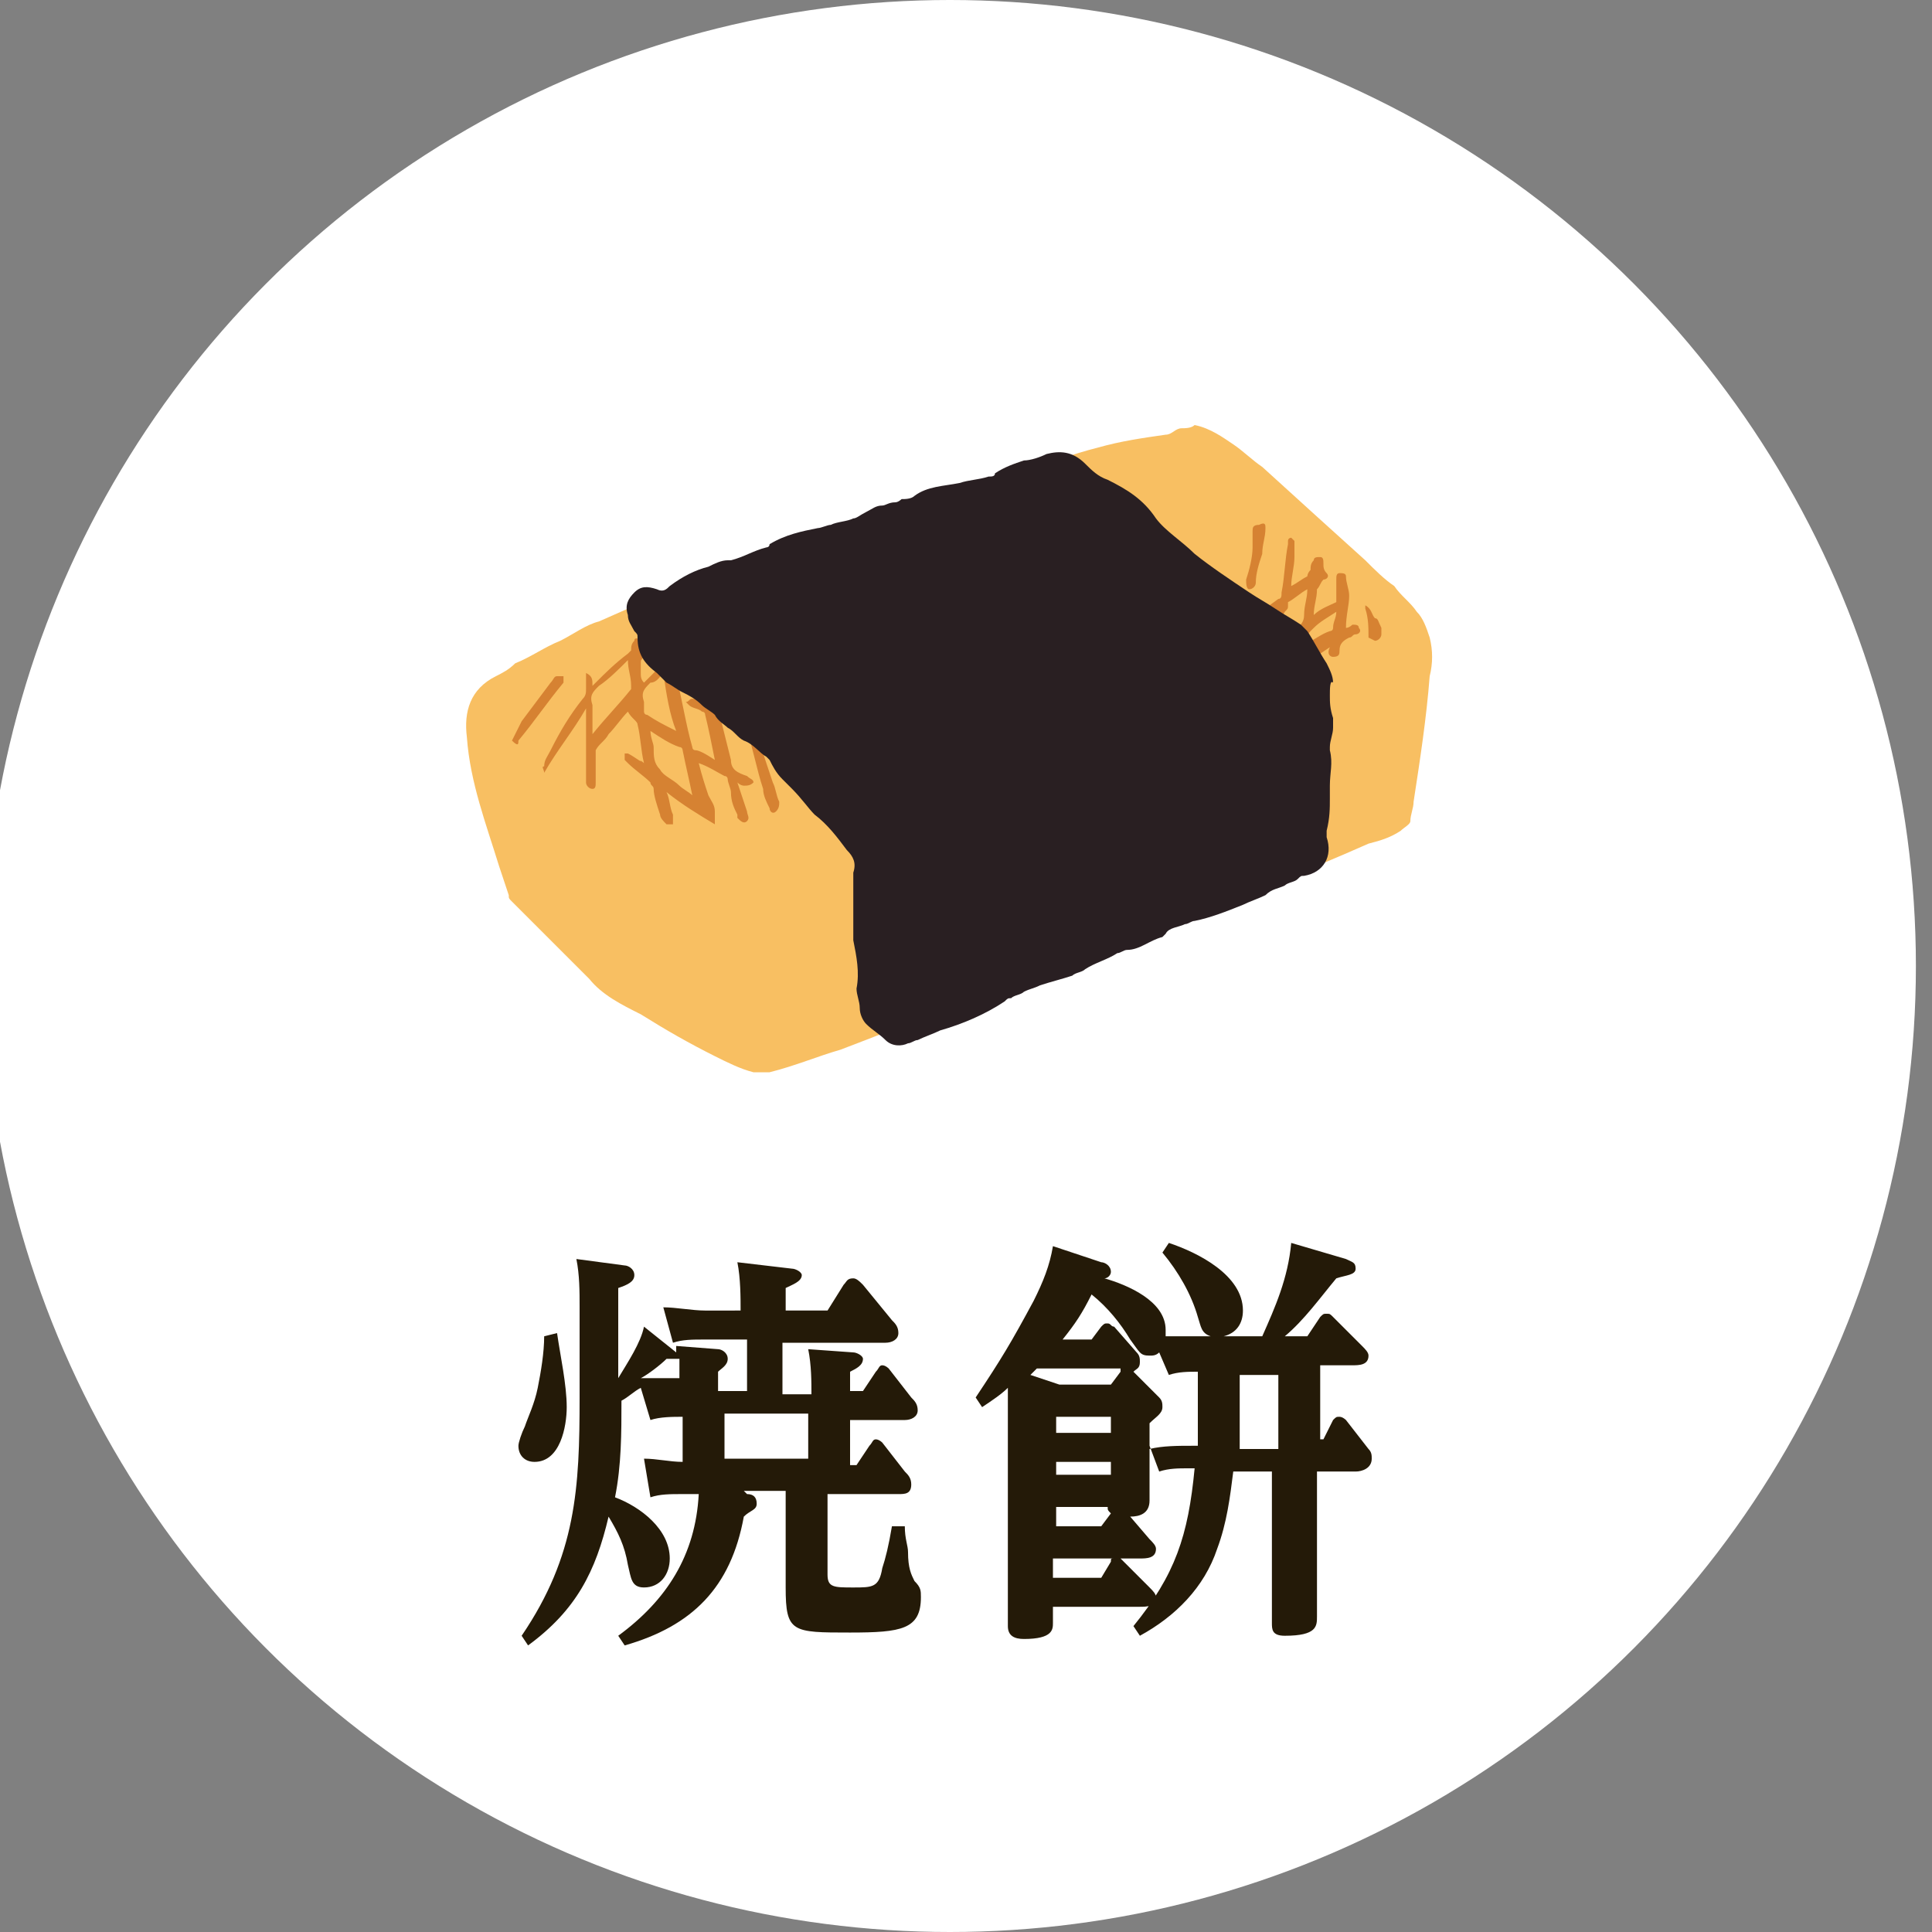 <?xml version="1.0" encoding="utf-8"?>
<!-- Generator: Adobe Illustrator 27.4.0, SVG Export Plug-In . SVG Version: 6.00 Build 0)  -->
<svg version="1.1" id="レイヤー_1" xmlns="http://www.w3.org/2000/svg" xmlns:xlink="http://www.w3.org/1999/xlink" x="0px"
	 y="0px" width="60px" height="60px" viewBox="0 0 60 60" style="enable-background:new 0 0 60 60;" xml:space="preserve">
<rect x="0" y="0" width="60" height="60" fill="#808080" stroke="none"/>
<style type="text/css">
	.st0{fill:#FFFFFF;}
	.st1{fill:#241A08;}
	.st2{fill:#F8BF62;}
	.st3{fill-rule:evenodd;clip-rule:evenodd;fill:#D68232;}
	.st4{fill-rule:evenodd;clip-rule:evenodd;fill:#291F22;}
</style>
<g>
	<g>
		<circle class="st0" cx="29.5" cy="30" r="30"/>
		<g>
			<path class="st1" d="M17.6,43.7c0,0.6-0.2,1.7-1,1.7c-0.3,0-0.5-0.2-0.5-0.5c0-0.1,0.1-0.4,0.2-0.6c0.1-0.3,0.3-0.7,0.4-1.2
				s0.2-1.1,0.2-1.6l0.4-0.1C17.4,42.1,17.6,43,17.6,43.7z M23.2,46.4c0.2,0,0.3,0.1,0.3,0.3s-0.2,0.2-0.4,0.4
				c-0.4,2.2-1.6,3.4-3.7,4l-0.2-0.3c1.5-1.1,2.4-2.5,2.5-4.4h-0.5c-0.4,0-0.7,0-1,0.1L20,45.3c0.4,0,0.8,0.1,1.2,0.1V44
				c-0.3,0-0.7,0-1,0.1l-0.3-1c-0.2,0.1-0.4,0.3-0.6,0.4c0,1,0,2-0.2,3c0.8,0.3,1.7,1,1.7,1.9c0,0.5-0.3,0.9-0.8,0.9
				c-0.4,0-0.4-0.3-0.5-0.7c-0.1-0.6-0.3-1-0.6-1.5c-0.4,1.7-1,2.9-2.5,4l-0.2-0.3c1.7-2.5,1.8-4.6,1.8-7.4v-2.8c0-0.5,0-1-0.1-1.5
				l1.5,0.2c0.1,0,0.3,0.1,0.3,0.3s-0.2,0.3-0.5,0.4v2.8c0.3-0.5,0.7-1.1,0.8-1.6l1,0.8c0-0.1,0-0.1,0-0.2l1.3,0.1
				c0.1,0,0.3,0.1,0.3,0.3s-0.2,0.3-0.3,0.4v0.6h0.9v-1.6h-1.3c-0.4,0-0.7,0-1,0.1l-0.3-1.1c0.4,0,0.9,0.1,1.3,0.1H23
				c0-0.4,0-1-0.1-1.5l1.7,0.2c0.1,0,0.3,0.1,0.3,0.2c0,0.2-0.3,0.3-0.5,0.4v0.7h1.3l0.5-0.8c0.1-0.1,0.1-0.2,0.3-0.2
				c0.1,0,0.2,0.1,0.3,0.2l0.9,1.1c0.1,0.1,0.2,0.2,0.2,0.4s-0.2,0.3-0.4,0.3h-3.2v1.6h0.9c0-0.4,0-0.9-0.1-1.4l1.4,0.1
				c0.1,0,0.3,0.1,0.3,0.2c0,0.2-0.2,0.3-0.4,0.4v0.6h0.4l0.4-0.6c0.1-0.1,0.1-0.2,0.2-0.2s0.2,0.1,0.2,0.1l0.7,0.9
				c0.1,0.1,0.2,0.2,0.2,0.4s-0.2,0.3-0.4,0.3h-1.7v1.4h0.2l0.4-0.6c0.1-0.1,0.1-0.2,0.2-0.2s0.2,0.1,0.2,0.1l0.7,0.9
				c0.1,0.1,0.2,0.2,0.2,0.4c0,0.3-0.2,0.3-0.4,0.3h-2.2v2.5c0,0.4,0.2,0.4,0.8,0.4c0.6,0,0.8,0,0.9-0.6c0.1-0.3,0.2-0.7,0.3-1.3
				h0.4c0,0.4,0.1,0.6,0.1,0.8c0,0.5,0.1,0.7,0.2,0.9c0.2,0.2,0.2,0.3,0.2,0.5c0,1-0.6,1.1-2.2,1.1c-1.8,0-2,0-2-1.4v-3h-1.3
				L23.2,46.4z M21.1,42.2L21.1,42.2c-0.2,0-0.2,0-0.4,0c-0.2,0.2-0.6,0.5-0.8,0.6c0.4,0,0.8,0,1.2,0C21.1,42.7,21.1,42.4,21.1,42.2
				z M22.5,45.3h2.6v-1.4h-2.6V45.3z"/>
			<path class="st1" d="M35.7,45.3c0,0.5,0,1,0,1.3c0,0.4-0.3,0.5-0.6,0.5l0.6,0.7c0.1,0.1,0.2,0.2,0.2,0.3c0,0.3-0.3,0.3-0.5,0.3
				h-0.6l0.1,0.1l0.8,0.8c0.1,0.1,0.2,0.2,0.2,0.3c0,0.3-0.3,0.3-0.5,0.3h-2.7v0.5c0,0.2,0,0.5-0.9,0.5c-0.3,0-0.5-0.1-0.5-0.4
				c0-0.5,0-1.1,0-1.7v-5.1c0-0.2,0-0.4,0-0.6c-0.2,0.2-0.5,0.4-0.8,0.6l-0.2-0.3c0.8-1.2,1.1-1.7,1.8-3c0.3-0.6,0.5-1.1,0.6-1.7
				l1.5,0.5c0.1,0,0.3,0.1,0.3,0.3c0,0.1-0.1,0.2-0.2,0.2c0.7,0.2,1.9,0.7,1.9,1.6c0,0.1,0,0.2,0,0.2c0.3,0,0.7,0,1,0h0.4
				c-0.3-0.1-0.3-0.3-0.4-0.6c-0.2-0.7-0.6-1.4-1.1-2l0.2-0.3c0.9,0.3,2.3,1,2.3,2.1c0,0.4-0.2,0.7-0.6,0.8h1.2
				c0.4-0.9,0.8-1.8,0.9-2.9l1.7,0.5c0.2,0.1,0.3,0.1,0.3,0.3s-0.3,0.2-0.6,0.3c-0.5,0.6-1,1.3-1.6,1.8h0.7l0.4-0.6
				c0.1-0.1,0.1-0.1,0.2-0.1c0.1,0,0.1,0,0.2,0.1l0.9,0.9c0.1,0.1,0.2,0.2,0.2,0.3c0,0.3-0.3,0.3-0.5,0.3h-1v2.3h0.1l0.3-0.6
				c0.1-0.1,0.1-0.1,0.2-0.1c0.1,0,0.2,0.1,0.2,0.1l0.7,0.9c0.1,0.1,0.1,0.2,0.1,0.3c0,0.3-0.3,0.4-0.5,0.4h-1.2v2.6
				c0,0.6,0,1.3,0,1.9c0,0.3,0,0.6-1,0.6c-0.4,0-0.4-0.2-0.4-0.4c0-0.7,0-1.4,0-2.1v-2.6h-1.2c-0.1,0.8-0.2,1.6-0.5,2.4
				c-0.4,1.2-1.3,2.1-2.4,2.7l-0.2-0.3c1.3-1.6,1.7-2.8,1.9-4.9h-0.2c-0.3,0-0.6,0-0.9,0.1l-0.3-0.8C35.7,44.9,35.7,45.3,35.7,45.3z
				 M32.2,42.5c-0.1,0.1-0.1,0.1-0.2,0.2l0.9,0.3h1.6l0.3-0.4v-0.1H32.2z M32.8,44v0.5h1.7V44H32.8z M32.8,45.4v0.4h1.7v-0.4H32.8z
				 M32.8,46.9v0.5h1.4l0.3-0.4c-0.1-0.1-0.1-0.1-0.1-0.2h-1.6C32.8,46.8,32.8,46.9,32.8,46.9z M34.2,49l0.3-0.5
				c0-0.1,0-0.1,0.1-0.1h-1.9V49H34.2z M37,44.9h0.2v-2.3c-0.3,0-0.6,0-0.9,0.1L36,42c-0.1,0.1-0.2,0.1-0.3,0.1
				c-0.3,0-0.3-0.1-0.6-0.5c-0.3-0.5-0.7-1-1.2-1.4c-0.3,0.6-0.5,0.9-0.9,1.4h0.9l0.3-0.4c0.1-0.1,0.1-0.1,0.2-0.1
				c0.1,0,0.1,0.1,0.2,0.1l0.7,0.8c0.1,0.1,0.1,0.2,0.1,0.3c0,0.2-0.1,0.2-0.2,0.3l0,0l0.8,0.8c0.1,0.1,0.1,0.2,0.1,0.3
				c0,0.2-0.2,0.3-0.4,0.5V45C36.1,44.9,36.6,44.9,37,44.9z M38.5,42.7V45h1.2v-2.3H38.5z"/>
		</g>
	</g>
	<g>
		<path class="st2" d="M36.7,13.3c0.1,0,0.3,0,0.4-0.1c0.5,0.1,0.9,0.4,1.2,0.6c0.3,0.2,0.6,0.5,0.9,0.7c1.1,1,2.2,2,3.2,2.9
			c0.3,0.3,0.6,0.6,0.9,0.8c0.2,0.3,0.5,0.5,0.7,0.8c0.2,0.2,0.3,0.5,0.4,0.8c0.1,0.4,0.1,0.8,0,1.2c-0.1,1.3-0.3,2.6-0.5,3.9
			c0,0.2-0.1,0.4-0.1,0.6c0,0.1-0.2,0.2-0.3,0.3c-0.3,0.2-0.6,0.3-1,0.4c-1.8,0.8-3.6,1.5-5.4,2.2c-1.6,0.6-3.2,1.1-4.6,1.9
			c-0.9,0.5-1.8,0.9-2.8,1.1c-0.5,0.1-1,0.3-1.4,0.4c-0.7,0.2-1.4,0.5-2.2,0.8c-0.7,0.2-1.4,0.5-2.2,0.7c-0.2,0-0.4,0-0.5,0
			c-0.4-0.1-0.8-0.3-1.2-0.5c-0.8-0.4-1.5-0.8-2.3-1.3c-0.6-0.3-1.2-0.6-1.6-1.1c-0.8-0.8-1.6-1.6-2.4-2.4c-0.1-0.1-0.1-0.1-0.1-0.2
			c-0.1-0.3-0.2-0.6-0.3-0.9c-0.4-1.3-0.9-2.6-1-4c-0.1-0.8,0.1-1.5,0.9-1.9c0.2-0.1,0.4-0.2,0.6-0.4c0.5-0.2,0.9-0.5,1.4-0.7
			c0.4-0.2,0.8-0.5,1.2-0.6c1.8-0.8,3.6-1.6,5.5-2.2c1.5-0.5,3-0.9,4.5-1.4c1-0.3,2.1-0.7,3.1-1c0.8-0.3,1.6-0.6,2.4-0.8
			c0.7-0.2,1.4-0.3,2.1-0.4C36.4,13.5,36.5,13.3,36.7,13.3z"/>
		<g>
			<path class="st3" d="M15.9,23c0.1-0.2,0.2-0.4,0.3-0.6c0.3-0.4,0.6-0.8,0.9-1.2c0.1-0.1,0.1-0.2,0.2-0.2s0.2,0,0.2,0v0.2
				c-0.5,0.6-0.9,1.2-1.4,1.8C16.1,23.1,16.1,23.2,15.9,23L15.9,23z"/>
			<path class="st3" d="M42.9,19.5c0,0.1,0,0.1,0,0.2s-0.1,0.2-0.2,0.2l-0.2-0.1c0-0.3,0-0.6-0.1-0.9v-0.1c0.2,0.1,0.2,0.3,0.3,0.4
				C42.8,19.2,42.8,19.3,42.9,19.5z"/>
			<path class="st3" d="M20,23.7c-0.1-0.4-0.1-0.8-0.2-1.2c0-0.1-0.2-0.2-0.3-0.4c-0.2,0.2-0.4,0.5-0.6,0.7
				c-0.1,0.2-0.3,0.3-0.4,0.5v0.1c0,0.3,0,0.6,0,0.9c0,0.1,0,0.2-0.1,0.2s-0.2-0.1-0.2-0.2c0-0.3,0-0.7,0-1c0-0.4,0-0.8,0-1.3
				c-0.4,0.7-0.9,1.3-1.3,2c0-0.1-0.1-0.2,0-0.2c0-0.2,0.1-0.3,0.2-0.5c0.3-0.6,0.6-1.1,1-1.6c0.1-0.1,0.1-0.2,0.1-0.3
				c0-0.2,0-0.3,0-0.5c0.2,0.1,0.2,0.2,0.2,0.4c0.1-0.1,0.1-0.1,0.1-0.1c0.3-0.3,0.6-0.6,1-0.9l0.1-0.1c0-0.1,0-0.2,0.1-0.3
				c0-0.1,0.1-0.1,0.2,0V20l0.1,0.1c0.2,0.1,0.2,0.2,0,0.3c-0.1,0.1-0.1,0.1-0.1,0.2s0,0.2,0,0.3c0,0.1,0,0.2,0.1,0.3
				c0.2-0.2,0.4-0.4,0.5-0.5v-0.1c0-0.3-0.1-0.5-0.1-0.8c0-0.1,0.1-0.1,0.1-0.2c0.1,0.1,0.1,0.1,0.2,0.2c0.1,0.2,0.1,0.4,0.2,0.6
				c0.2-0.2,0.4-0.3,0.6-0.5v-0.1c0-0.1,0-0.1,0.1-0.2c0,0,0.1,0,0.2,0.1c0.3-0.2,0.6-0.4,0.9-0.6c0.2-0.1,0.4-0.2,0.6-0.3
				c0.1-0.1,0.2-0.1,0.3,0c0.1,0.1,0,0.2-0.1,0.3c-0.5,0.3-0.9,0.6-1.4,0.9c-0.3,0.2-0.2,0.2-0.2,0.5c0.1-0.1,0.1-0.1,0.2-0.2
				c0.4-0.3,0.8-0.7,1.3-1s1-0.6,1.5-0.8c0,0,0.1-0.1,0.1,0c0.1,0,0.2,0.1,0.2,0.1c0.1,0.1,0,0.2-0.1,0.2c-0.7,0.2-1.3,0.6-1.8,1
				c-0.4,0.3-0.8,0.6-1.2,0.9C22,20.8,22,20.8,22,20.9c0.1,0.3,0.1,0.7,0.2,1c0,0.1,0.1,0.2,0.2,0.2c0.2,0,0.4,0.1,0.6,0.1
				c0.1,0,0.2,0,0.2,0.2c0,0.1-0.1,0.2-0.2,0.1c-0.2,0-0.3-0.1-0.5-0.1c0,0,0,0-0.1,0c0.1,0.4,0.2,0.8,0.3,1.2l0,0
				c0,0.3,0.2,0.4,0.5,0.5l0,0c0.1,0.1,0.2,0.1,0.2,0.2c-0.1,0.1-0.2,0.1-0.3,0.1c0,0-0.1,0-0.2-0.1c0.1,0.3,0.2,0.6,0.3,0.9
				c0,0.1,0.1,0.2,0,0.3c-0.1,0.1-0.2,0-0.3-0.1c0,0,0,0,0-0.1c-0.1-0.2-0.2-0.4-0.2-0.7c0-0.1-0.1-0.3-0.1-0.4c0,0,0-0.1-0.1-0.1
				c-0.2-0.1-0.5-0.3-0.8-0.4c0.1,0.4,0.2,0.7,0.3,1c0.1,0.2,0.2,0.3,0.2,0.5c0,0.1,0,0.2,0,0.4c-0.5-0.3-1-0.6-1.5-1
				c0.1,0.2,0.1,0.5,0.2,0.7v0.1c0,0.1,0,0.1,0,0.2c-0.1,0-0.2,0-0.2,0c-0.1-0.1-0.2-0.2-0.2-0.3c-0.1-0.3-0.2-0.6-0.2-0.8
				c0-0.1-0.1-0.1-0.1-0.2c-0.2-0.2-0.5-0.4-0.7-0.6l-0.1-0.1c0,0,0-0.1,0-0.2h0.1C19.7,23.5,19.8,23.6,20,23.7
				C19.8,23.6,19.9,23.6,20,23.7C19.9,23.7,20,23.7,20,23.7z M22.2,23.6c-0.1-0.5-0.2-1-0.3-1.4c0-0.1-0.1-0.1-0.1-0.1
				c-0.1-0.1-0.3-0.1-0.4-0.2l-0.1-0.1c0.1,0,0.1-0.1,0.2-0.1s0.2,0,0.3,0.1c-0.1-0.5-0.2-1-0.3-1.5c-0.2,0.2-0.4,0.3-0.5,0.5
				c0,0-0.1,0.1,0,0.2c0.2,0.8,0.3,1.5,0.5,2.2c0,0,0,0.1,0.1,0.1C21.7,23.3,21.9,23.4,22.2,23.6z M19.5,20.5L19.5,20.5
				c-0.3,0.3-0.6,0.6-0.9,0.8c-0.2,0.2-0.3,0.3-0.2,0.6c0,0.1,0,0.2,0,0.3c0,0.2,0,0.4,0,0.6c0.4-0.5,0.8-0.9,1.2-1.4v-0.1
				C19.6,21,19.5,20.8,19.5,20.5z M20.2,22.7c0,0.2,0.1,0.4,0.1,0.5c0,0.3,0,0.5,0.2,0.7c0.1,0.2,0.4,0.3,0.6,0.5
				c0.1,0.1,0.3,0.2,0.4,0.3c-0.1-0.5-0.2-0.9-0.3-1.4c0,0,0-0.1-0.1-0.1C20.8,23.1,20.5,22.9,20.2,22.7z M20.6,20.9
				c-0.1,0.1-0.2,0.3-0.4,0.3c-0.2,0.2-0.3,0.3-0.2,0.6c0,0.1,0,0.2,0,0.3c0,0,0,0.1,0.1,0.1c0.3,0.2,0.5,0.3,0.9,0.5
				C20.8,22.2,20.7,21.6,20.6,20.9z"/>
			<path class="st3" d="M40.3,20.1c0-0.1,0-0.2,0-0.3c-0.5,0.3-0.9,0.6-1.4,0.9l0,0c0.1-0.1,0.2-0.2,0.3-0.3
				c0.4-0.3,0.8-0.6,1.1-0.9c0.1-0.1,0.2-0.2,0.2-0.4c0-0.3,0.1-0.5,0.1-0.8c-0.2,0.1-0.4,0.3-0.6,0.4v0.1c0,0.1,0,0.1-0.1,0.2
				c-0.1,0.2-0.2,0.2-0.3,0c-0.3,0.2-0.5,0.4-0.8,0.6S38.3,20,38,20.3c-0.2,0.1-0.2,0.1-0.4,0.1c0,0,0-0.1,0.1-0.1
				c0.6-0.6,1.3-1.2,2-1.7c0.1,0,0.1-0.1,0.1-0.2c0.1-0.5,0.1-1,0.2-1.5v-0.1c0-0.1,0.1-0.1,0.1-0.1l0.1,0.1c0,0.2,0,0.3,0,0.5
				c0,0.3-0.1,0.6-0.1,0.9c0.2-0.1,0.3-0.2,0.5-0.3c0,0,0-0.1,0.1-0.2c0-0.1,0-0.2,0.1-0.3c0-0.1,0.1-0.1,0.2-0.1
				c0.1,0,0.1,0.1,0.1,0.2s0,0.2,0.1,0.3c0.1,0.1,0,0.2-0.1,0.2c-0.1,0.1-0.1,0.2-0.2,0.3c0,0.3-0.1,0.5-0.1,0.8
				c0.2-0.2,0.5-0.3,0.7-0.4v-0.1c0-0.2,0-0.4,0-0.6c0-0.1,0-0.2,0.1-0.2s0.2,0,0.2,0.1c0,0.2,0.1,0.4,0.1,0.6c0,0.3-0.1,0.6-0.1,1
				c0.1,0,0.2-0.1,0.2-0.1c0.1,0,0.2,0,0.2,0.1c0.1,0.1,0,0.2-0.1,0.2s-0.1,0.1-0.2,0.1c-0.2,0.1-0.3,0.2-0.3,0.4
				c0,0.1,0,0.2-0.2,0.2c-0.1,0-0.2-0.1-0.1-0.3c-0.3,0.2-0.6,0.4-0.9,0.6c-0.1,0.1-0.3,0.2-0.4,0.3c-0.1,0-0.1,0-0.2,0
				c0-0.1,0-0.2,0.1-0.2C39.9,20.4,40.1,20.3,40.3,20.1z M40.5,20c0.3-0.1,0.5-0.3,0.8-0.4c0,0,0.1,0,0.1-0.1c0-0.2,0.1-0.3,0.1-0.5
				c-0.3,0.2-0.5,0.3-0.7,0.5l-0.1,0.1C40.6,19.7,40.6,19.8,40.5,20z"/>
			<path class="st3" d="M23.3,22.3c0,0.1,0.1,0.1,0.1,0.2c0.2,0.6,0.4,1.2,0.6,1.8c0.1,0.2,0.1,0.4,0.2,0.6c0,0.1,0,0.2-0.1,0.3
				c-0.1,0.1-0.2,0-0.2-0.1c-0.1-0.2-0.2-0.4-0.2-0.6c-0.2-0.6-0.3-1.2-0.5-1.8C23.2,22.5,23.3,22.4,23.3,22.3L23.3,22.3z"/>
			<path class="st3" d="M39.3,16.4c0,0.3-0.1,0.5-0.1,0.8c-0.1,0.3-0.2,0.6-0.2,0.9c0,0.1-0.1,0.2-0.2,0.2c-0.1,0-0.1-0.2-0.1-0.3
				c0.1-0.3,0.2-0.7,0.2-1c0-0.2,0-0.4,0-0.5s0-0.2,0.2-0.2C39.3,16.2,39.3,16.3,39.3,16.4z"/>
			<path class="st3" d="M36.6,22.1c-0.1,0-0.3,0.1-0.4,0.1h-0.1v-0.1l0.1-0.1c0.5-0.2,1-0.4,1.5-0.5c0.1,0,0.2,0,0.3,0
				s0.1,0.1,0.1,0.1s0,0.1-0.1,0.2s-0.2,0.1-0.3,0.1C37.3,21.9,37,22,36.6,22.1L36.6,22.1z"/>
			<path class="st3" d="M24.7,22.8c0,0.1,0.1,0.1,0.1,0.2c0.1,0.4,0.3,0.9,0.4,1.3c0,0.1,0.1,0.2,0.1,0.2c0,0.1,0,0.2-0.1,0.2
				s-0.2,0-0.2-0.1c-0.1-0.1-0.1-0.2-0.1-0.4c-0.1-0.4-0.2-0.8-0.3-1.1C24.6,23,24.7,22.9,24.7,22.8L24.7,22.8z"/>
			<path class="st3" d="M35.8,21.6c0.1-0.2,0.3-0.2,0.4-0.3c0.4-0.1,0.8-0.3,1.2-0.4c0.1,0,0.2-0.1,0.3,0.1c0,0.1-0.1,0.2-0.2,0.2
				c-0.5,0.1-1.1,0.3-1.6,0.4C35.9,21.6,35.9,21.6,35.8,21.6z"/>
		</g>
		<path class="st4" d="M41.3,21.6c0,0.2,0,0.4,0.1,0.7c0,0.1,0,0.2,0,0.3c0,0.2-0.1,0.4-0.1,0.6v0.1c0.1,0.4,0,0.7,0,1.1
			c0,0.1,0,0.3,0,0.4c0,0.3,0,0.6-0.1,1c0,0.1,0,0.1,0,0.2c0.2,0.6-0.1,1.1-0.7,1.2c-0.1,0-0.1,0-0.2,0.1c-0.1,0.1-0.3,0.1-0.4,0.2
			c-0.2,0.1-0.4,0.1-0.6,0.3c-0.2,0.1-0.5,0.2-0.7,0.3c-0.5,0.2-1,0.4-1.5,0.5c-0.1,0-0.2,0.1-0.3,0.1c-0.2,0.1-0.5,0.1-0.6,0.3
			l-0.1,0.1c-0.4,0.1-0.7,0.4-1.1,0.4c-0.1,0-0.2,0.1-0.3,0.1c-0.3,0.2-0.7,0.3-1,0.5c-0.1,0.1-0.3,0.1-0.4,0.2
			c-0.3,0.1-0.7,0.2-1,0.3c-0.2,0.1-0.3,0.1-0.5,0.2c-0.1,0.1-0.3,0.1-0.4,0.2c-0.1,0-0.1,0-0.2,0.1c-0.6,0.4-1.3,0.7-2,0.9
			c-0.2,0.1-0.5,0.2-0.7,0.3c-0.1,0-0.2,0.1-0.3,0.1c-0.2,0.1-0.5,0.1-0.7-0.1c-0.2-0.2-0.4-0.3-0.6-0.5c-0.1-0.1-0.2-0.3-0.2-0.5
			s-0.1-0.4-0.1-0.6c0.1-0.5,0-1-0.1-1.5c0-0.5,0-0.9,0-1.4c0-0.1,0-0.3,0-0.4s0-0.2,0-0.3c0.1-0.3,0-0.5-0.2-0.7
			c-0.3-0.4-0.6-0.8-1-1.1c-0.2-0.2-0.4-0.5-0.7-0.8c-0.1-0.1-0.2-0.2-0.3-0.3c-0.2-0.2-0.3-0.4-0.4-0.6l-0.1-0.1
			c-0.2-0.1-0.4-0.4-0.7-0.5c-0.2-0.1-0.3-0.3-0.5-0.4c-0.1-0.1-0.3-0.2-0.4-0.4c-0.1-0.1-0.3-0.2-0.4-0.3c-0.2-0.2-0.4-0.3-0.6-0.4
			s-0.3-0.2-0.5-0.3c-0.1-0.1-0.2-0.2-0.3-0.3c-0.4-0.3-0.6-0.6-0.6-1.1c0-0.1,0-0.1-0.1-0.2c-0.1-0.2-0.2-0.3-0.2-0.5
			c-0.1-0.3,0-0.5,0.2-0.7s0.4-0.2,0.7-0.1c0.2,0.1,0.3,0,0.4-0.1c0.4-0.3,0.8-0.5,1.2-0.6c0.2-0.1,0.4-0.2,0.6-0.2c0,0,0,0,0.1,0
			c0.4-0.1,0.7-0.3,1.1-0.4c0,0,0.1,0,0.1-0.1c0.5-0.3,1-0.4,1.5-0.5c0.1,0,0.3-0.1,0.4-0.1c0.2-0.1,0.5-0.1,0.7-0.2
			c0.1,0,0.2-0.1,0.4-0.2c0.2-0.1,0.3-0.2,0.5-0.2c0.1,0,0.2-0.1,0.4-0.1c0.1,0,0.2-0.1,0.2-0.1c0.1,0,0.3,0,0.4-0.1
			c0.4-0.3,0.9-0.3,1.4-0.4c0.3-0.1,0.6-0.1,0.9-0.2c0.1,0,0.2,0,0.2-0.1c0.3-0.2,0.6-0.3,0.9-0.4c0.2,0,0.5-0.1,0.7-0.2
			c0.4-0.1,0.8-0.1,1.2,0.3c0.2,0.2,0.4,0.4,0.7,0.5c0.6,0.3,1.1,0.6,1.5,1.2c0.3,0.4,0.8,0.7,1.2,1.1c0.5,0.4,1.1,0.8,1.7,1.2
			c0.3,0.2,0.5,0.3,0.8,0.5s0.5,0.3,0.8,0.5c0.1,0.1,0.1,0.1,0.2,0.2c0.2,0.3,0.4,0.7,0.6,1c0.1,0.2,0.2,0.4,0.2,0.6
			C41.3,21.1,41.3,21.4,41.3,21.6L41.3,21.6z"/>
	</g>
</g>
</svg>

